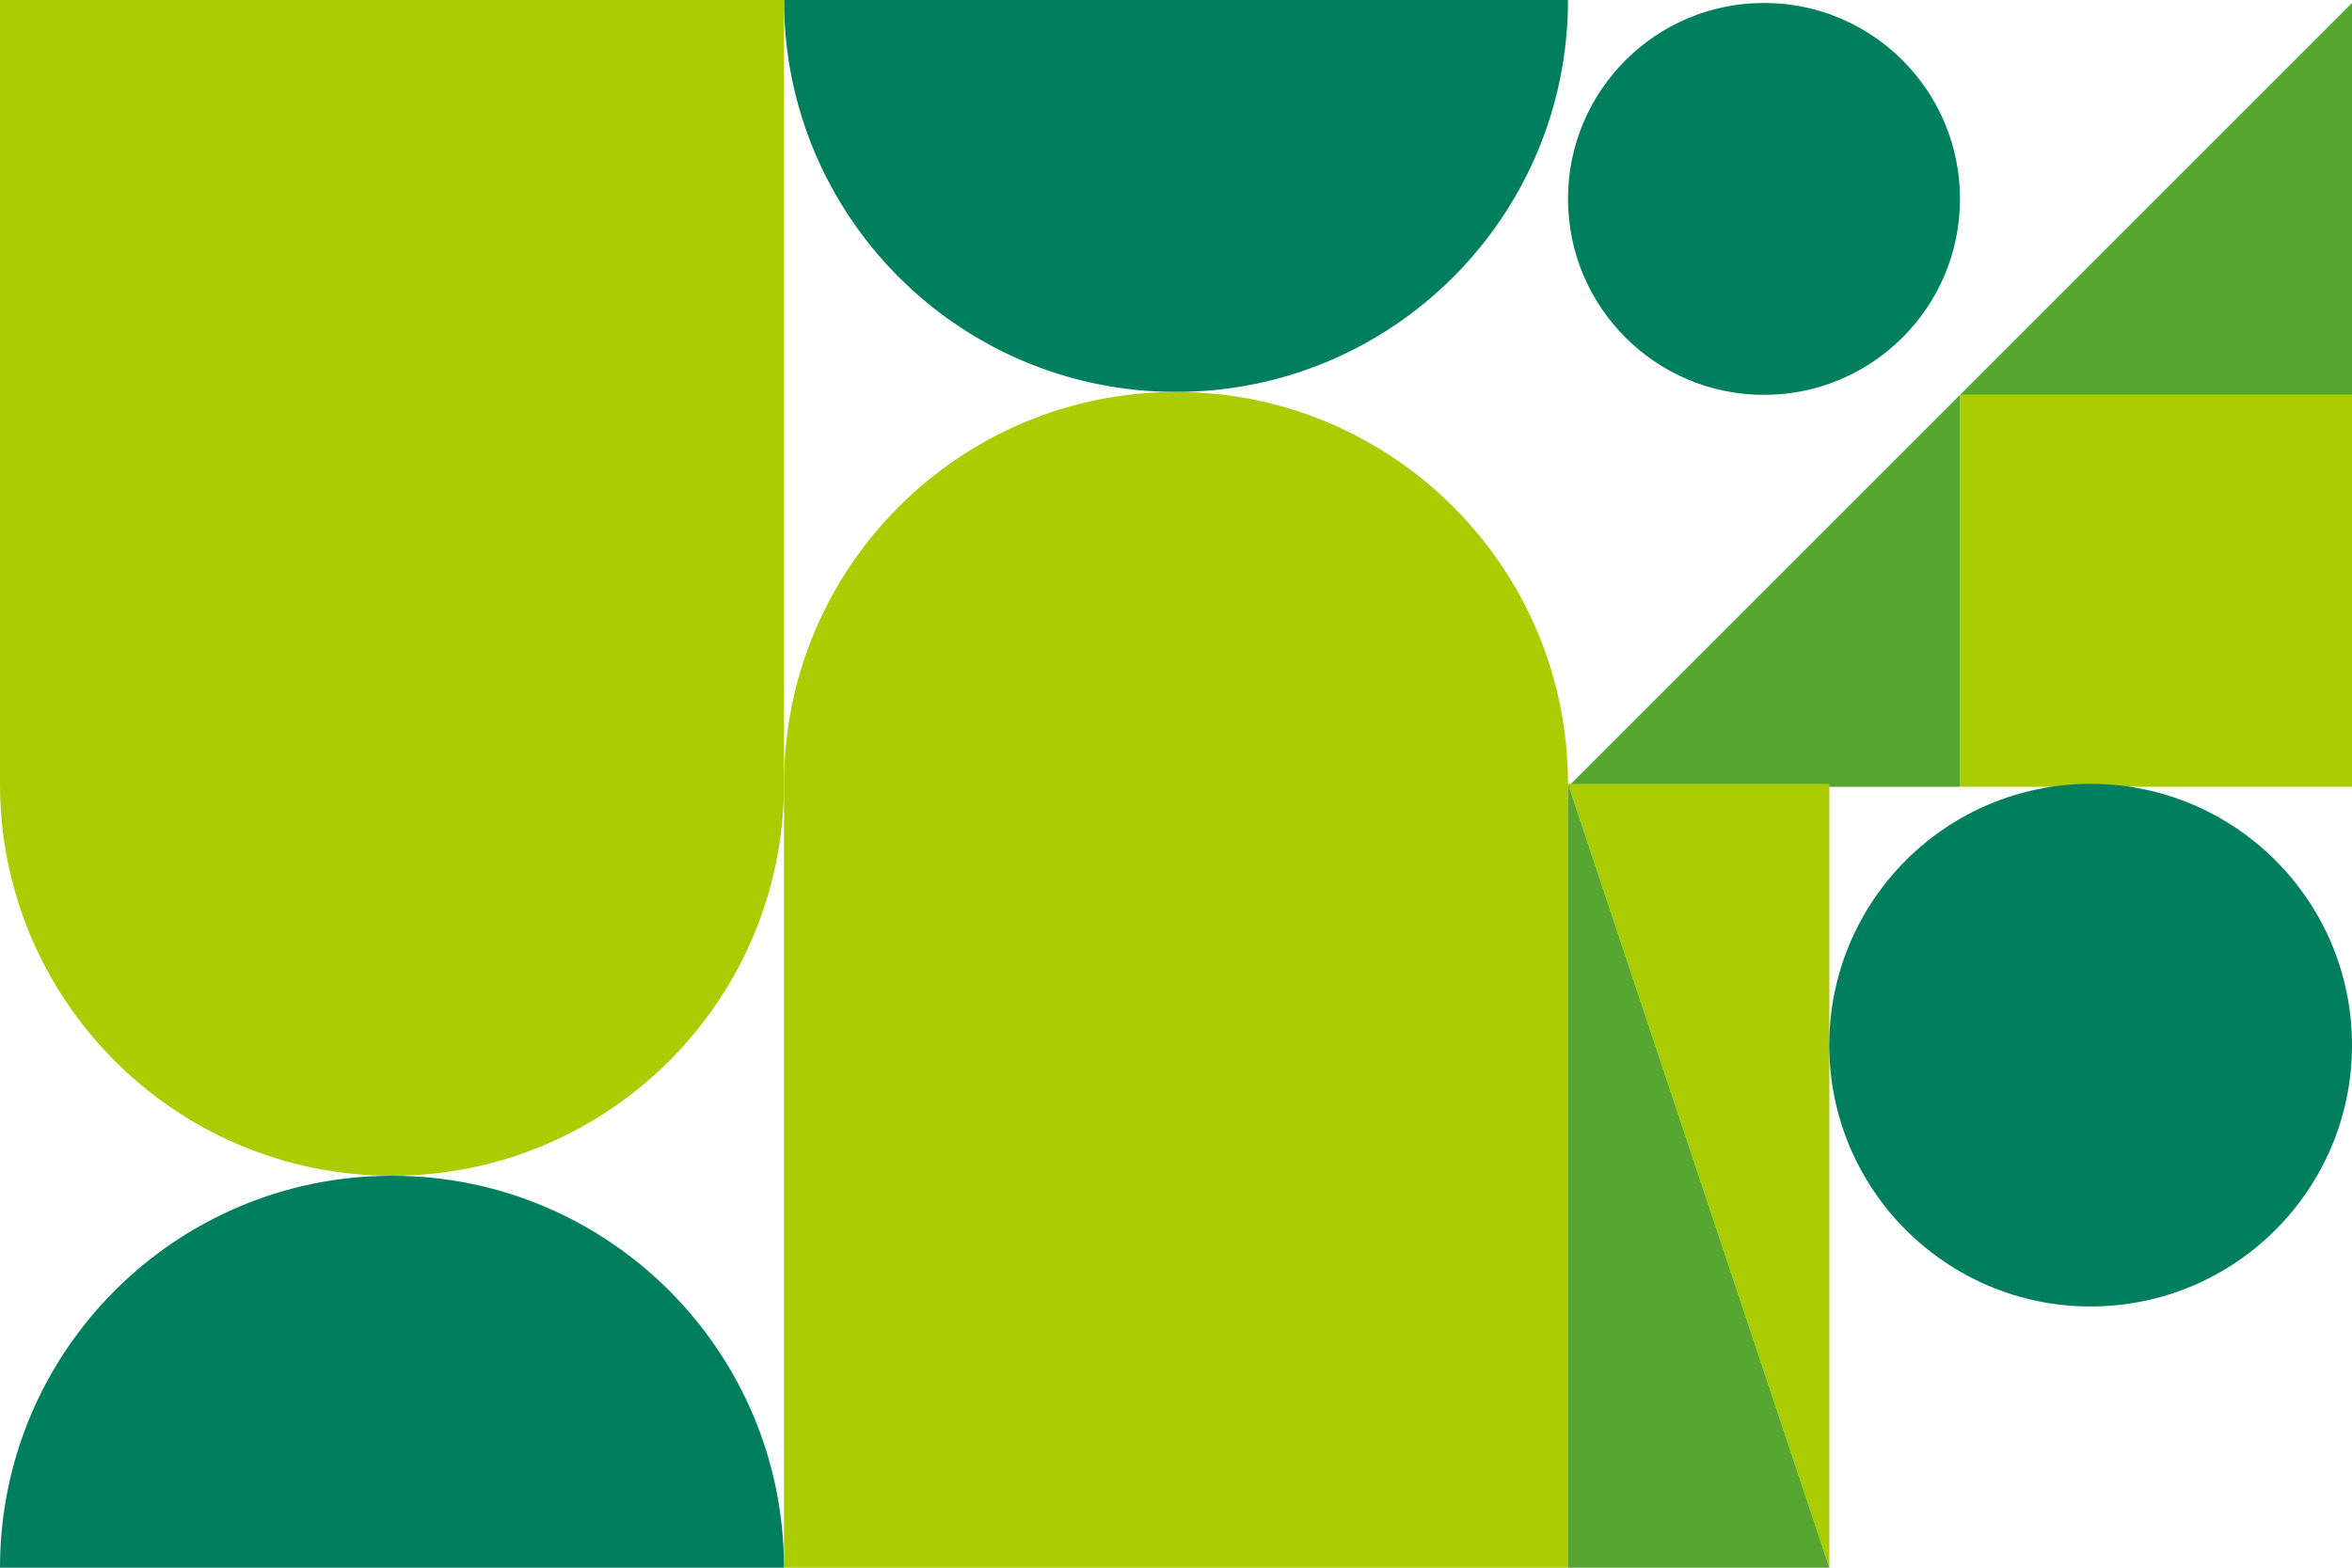 <?xml version="1.0" encoding="UTF-8"?>
<svg id="_レイヤー_2" data-name="レイヤー_2" xmlns="http://www.w3.org/2000/svg" xmlns:xlink="http://www.w3.org/1999/xlink" viewBox="0 0 240 160">
  <defs>
    <style>
      .cls-1 {
        fill: none;
      }

      .cls-2 {
        fill: #007f5f;
      }

      .cls-3 {
        clip-path: url(#clippath-1);
      }

      .cls-4 {
        clip-path: url(#clippath-2);
      }

      .cls-5 {
        fill: #ac0;
      }

      .cls-6 {
        fill: #55a630;
      }

      .cls-7 {
        clip-path: url(#clippath);
      }
    </style>
    <clipPath id="clippath">
      <rect class="cls-1" width="160" height="160"/>
    </clipPath>
    <clipPath id="clippath-1">
      <rect class="cls-1" x="160" y=".3" width="80" height="80"/>
    </clipPath>
    <clipPath id="clippath-2">
      <rect class="cls-1" x="160" y="80" width="80" height="80"/>
    </clipPath>
  </defs>
  <g id="_レイヤー_1-2" data-name="レイヤー_1">
    <g>
      <g>
        <g pointer-events="all">
          <g class="cls-7">
            <g>
              <rect id="bgnd_720" class="cls-1" width="160" height="160"/>
              <path class="cls-2" d="M160,0h-80c0,22.09,17.91,40,40,40h0c22.09,0,40-17.91,40-40h0Z"/>
              <path class="cls-5" d="M160,160v-80c0-22.09-17.91-40-40-40h0c-22.09,0-40,17.91-40,40v80h80Z"/>
              <path class="cls-2" d="M0,160h80c0-22.09-17.91-40-40-40h0c-22.09,0-40,17.91-40,40h0Z"/>
              <path class="cls-5" d="M0,0v80c0,22.09,17.91,40,40,40h0c22.09,0,40-17.91,40-40V0H0Z"/>
            </g>
          </g>
        </g>
        <g pointer-events="all">
          <g class="cls-3">
            <g>
              <rect id="bgnd_755" class="cls-1" x="160" y=".3" width="80" height="80"/>
              <rect class="cls-5" x="200" y="40.3" width="40" height="40"/>
              <polygon class="cls-6" points="200 80.3 160 80.3 200 40.3 200 80.3"/>
              <polygon class="cls-6" points="240 .3 240 40.3 200 40.3 240 .3"/>
              <circle class="cls-2" cx="180" cy="20.3" r="20"/>
            </g>
          </g>
        </g>
      </g>
      <g pointer-events="all">
        <g class="cls-4">
          <g>
            <rect id="bgnd_848" class="cls-1" x="160" y="80" width="80" height="80"/>
            <polygon class="cls-5" points="160 80 186.67 80 186.67 160 160 80"/>
            <polygon class="cls-6" points="160 160 160 80 186.67 160 160 160"/>
            <circle class="cls-2" cx="213.33" cy="106.67" r="26.67"/>
          </g>
        </g>
      </g>
    </g>
  </g>
</svg>